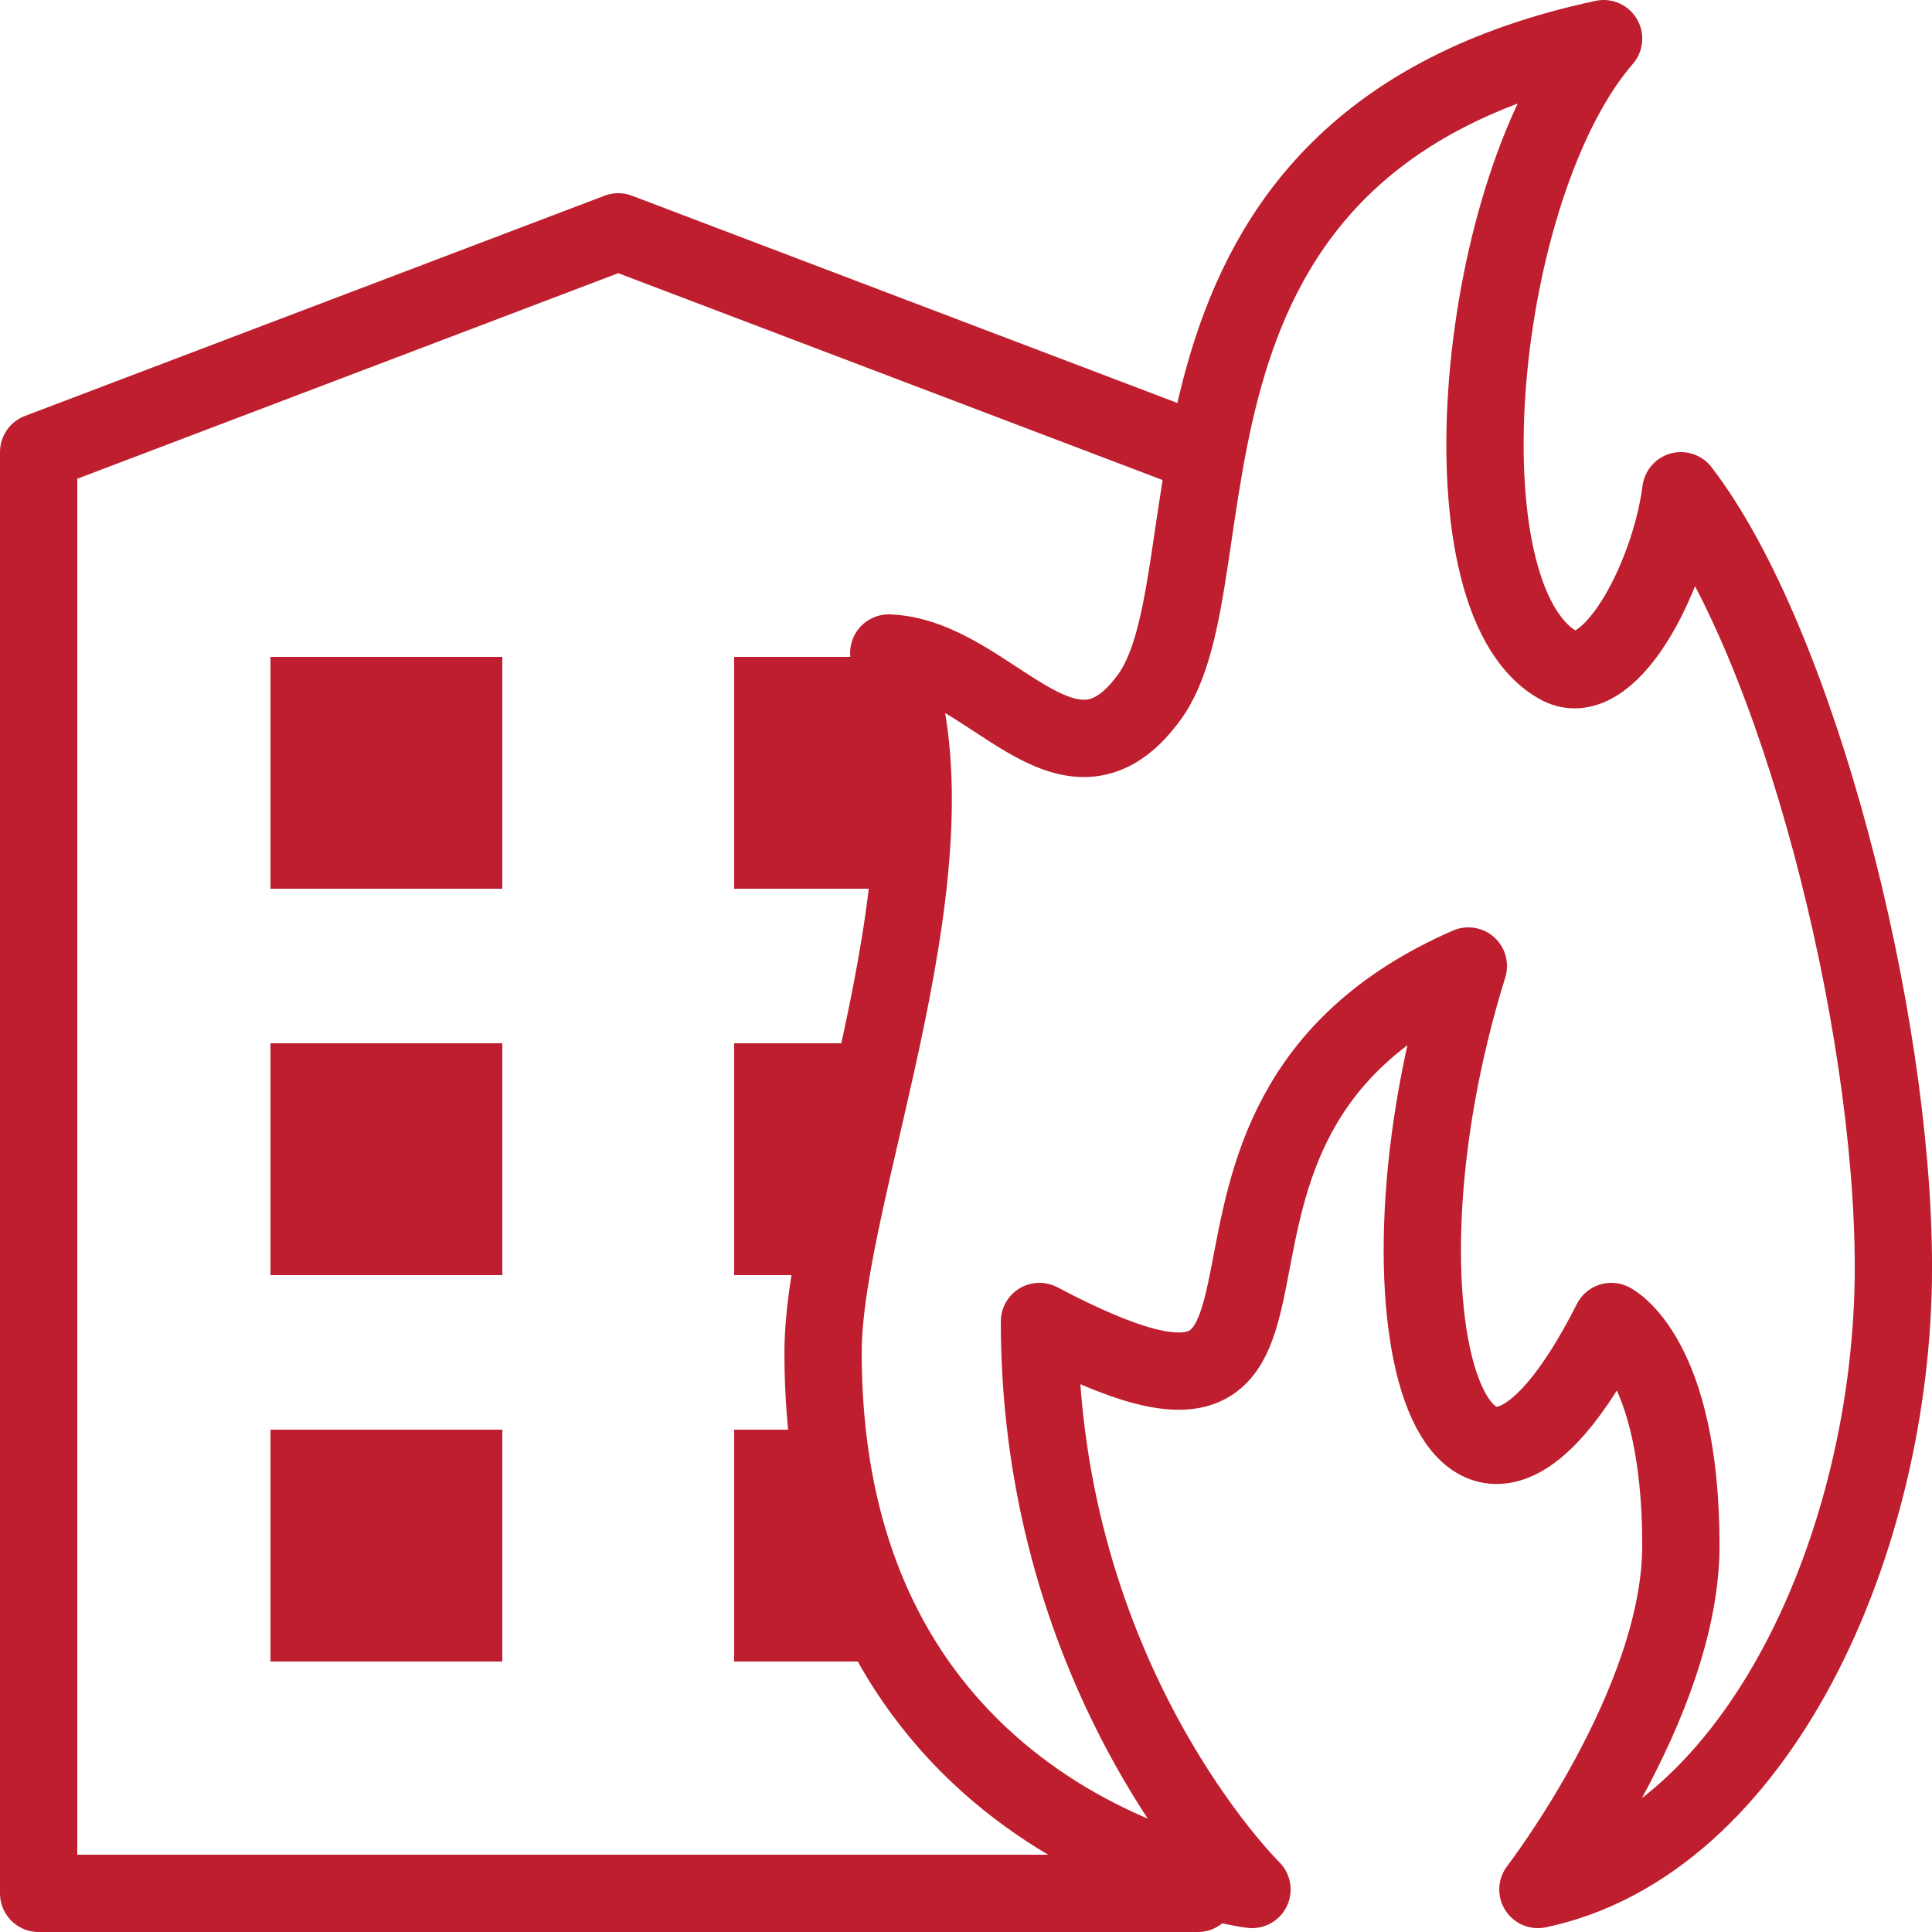 <?xml version="1.0" encoding="UTF-8"?>
<svg xmlns="http://www.w3.org/2000/svg" width="50" height="50" viewBox="0 0 50 50" fill="none">
  <g clip-path="url(#clip0_454_68)">
    <path d="M41.501 1C38.201 4.8 37.201 15.4 40.301 17.2C41.601 18 43.201 15 43.501 12.7C46.501 16.6 49.001 26.3 49.001 32.8C49.001 39.9 45.501 47.7 39.801 48.9C39.801 48.9 43.501 44.1 43.501 40C43.501 35.1 41.701 34.2 41.701 34.2C37.701 42.1 35.201 34 38.001 25C28.601 29.1 36.001 39 26.901 34.2C26.901 43.5 32.401 48.9 32.401 48.9C32.401 48.9 21.301 47.5 21.301 35C21.301 30.8 25.101 22.1 23.001 16.9C25.601 17 27.601 20.9 29.701 18.1C32.101 15 28.901 3.7 41.501 1Z" stroke="#BE1E2D" stroke-width="2" stroke-miterlimit="10" stroke-linecap="round" stroke-linejoin="round"></path>
    <path d="M31 11.7L16 6L1 11.7V49H31" stroke="#BE1E2D" stroke-width="2" stroke-miterlimit="10" stroke-linecap="round" stroke-linejoin="round"></path>
    <path d="M7 17H13V23H7V17ZM7 27H13V33H7V27ZM7 37H13V43H7V37ZM21.5 33H19V27H22.4M22.8 23H19V17H23M23.3 43H19V37H21.4" fill="#BE1E2D"></path>
  </g>
  <defs>
    <clipPath id="clip0_454_68">
      <rect width="50" height="50" fill="white"></rect>
    </clipPath>
  </defs>
</svg>
